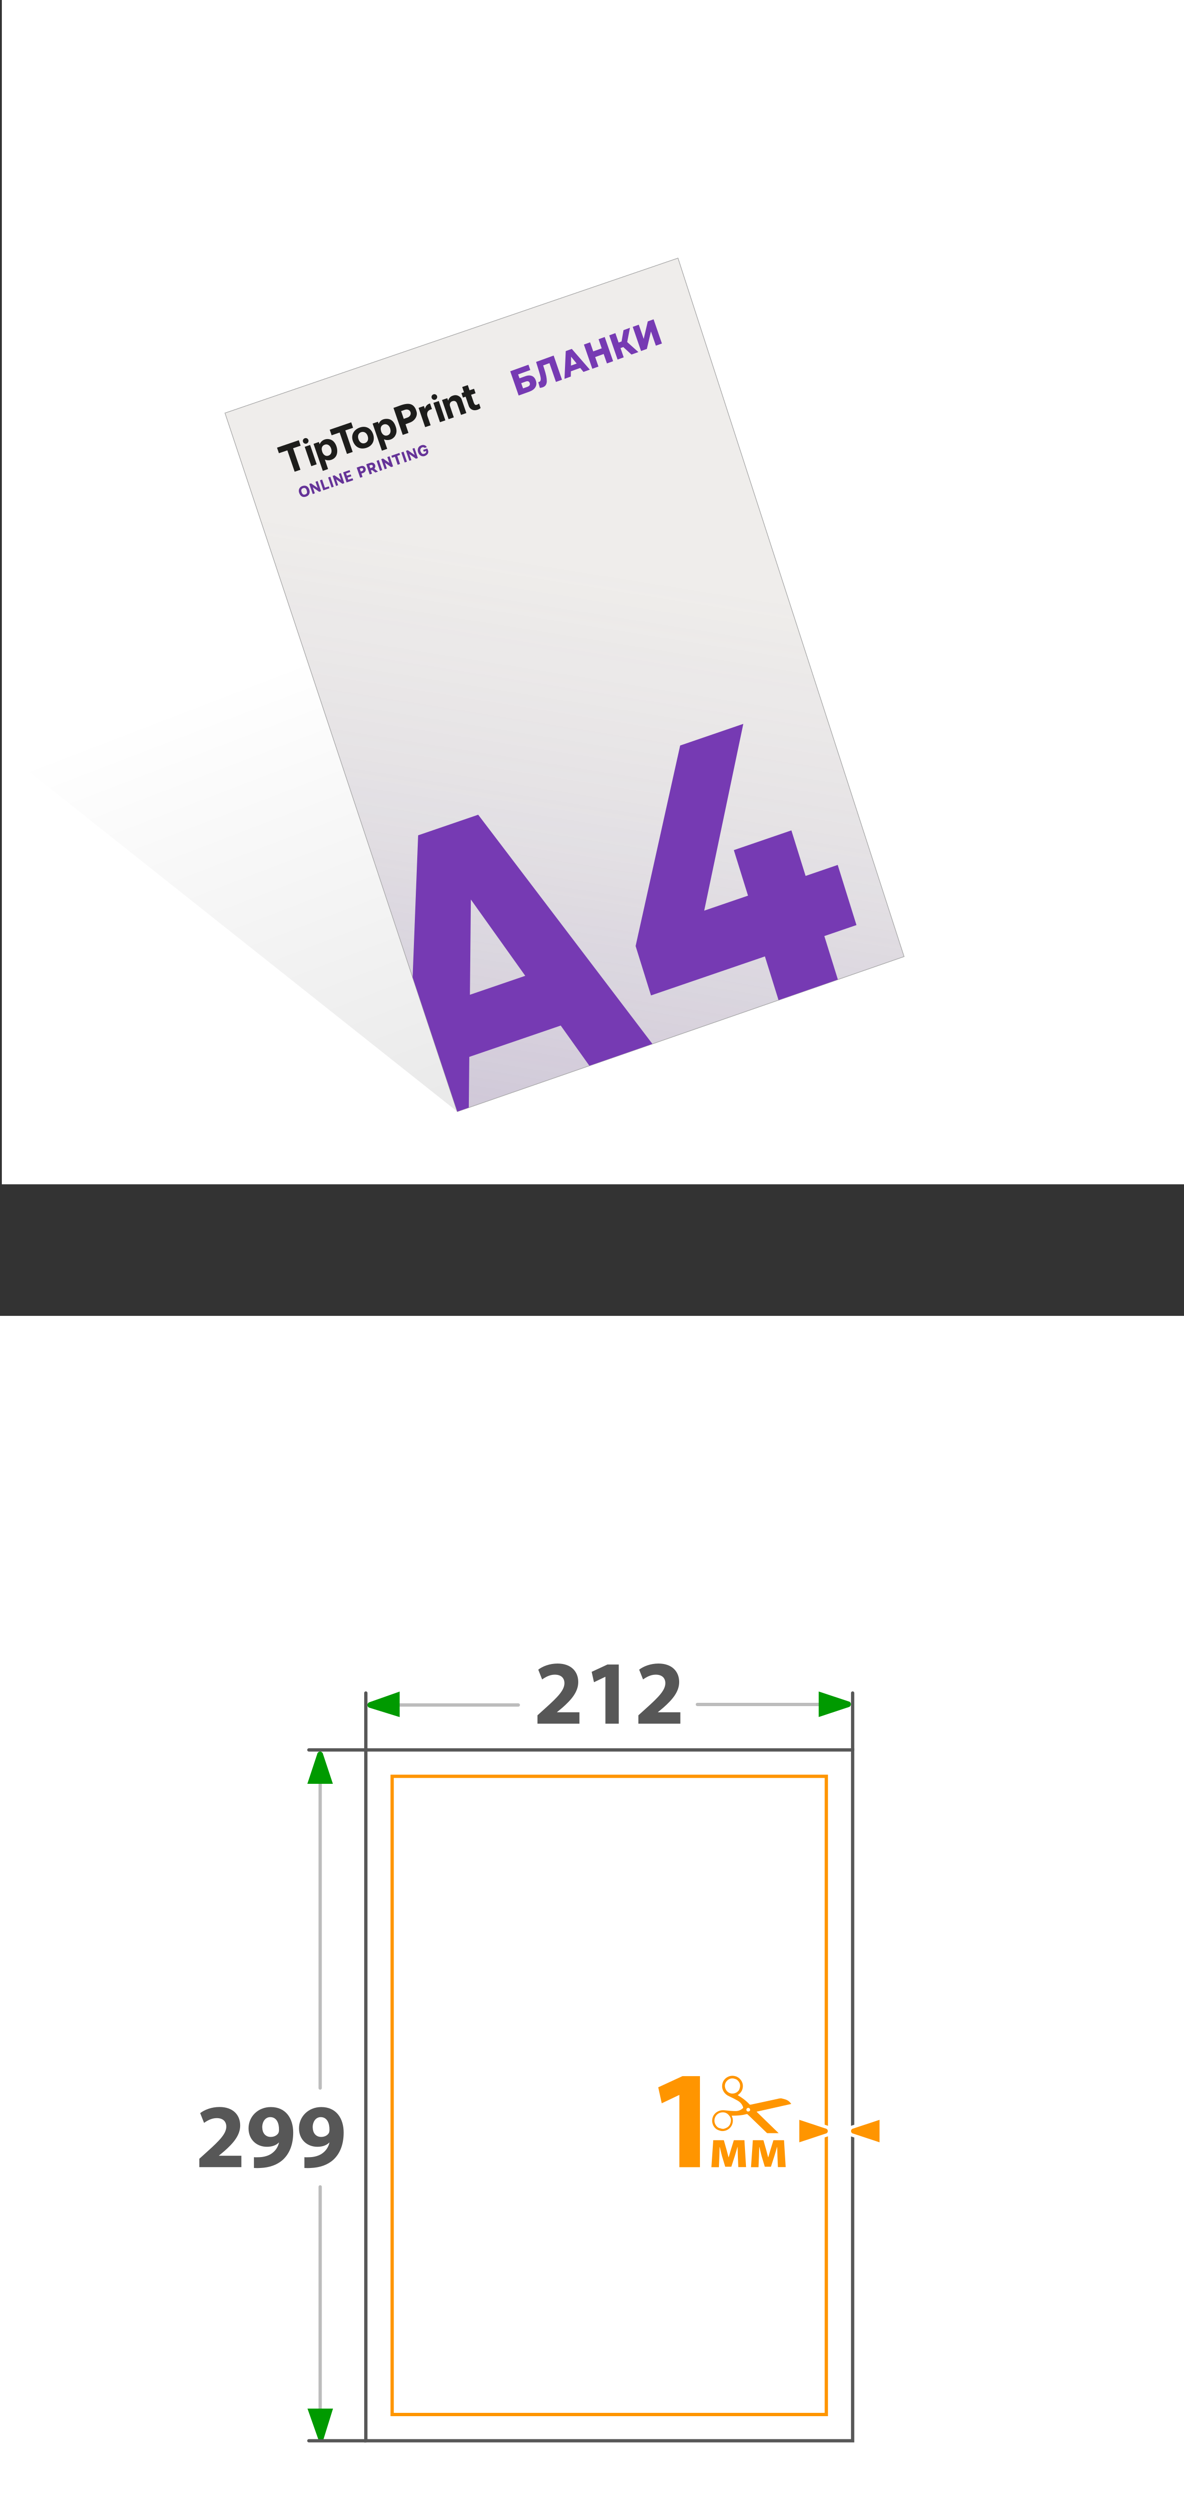 <?xml version="1.0" encoding="UTF-8"?>
<svg id="_Слой_2" data-name="Слой_2" xmlns="http://www.w3.org/2000/svg" xmlns:xlink="http://www.w3.org/1999/xlink" viewBox="0 0 179.98 380">
  <rect x="0" y="0" width="179.98" height="380" fill="#333333" stroke="none"/>
  <defs>
    <style>
      .cls-1 {
        stroke: #bcbcbc;
      }

      .cls-1, .cls-2, .cls-3, .cls-4, .cls-5, .cls-6 {
        stroke-miterlimit: 10;
      }

      .cls-1, .cls-7, .cls-6 {
        fill: none;
      }

      .cls-1, .cls-3, .cls-5, .cls-6 {
        stroke-width: .5px;
      }

      .cls-1, .cls-6 {
        stroke-linecap: round;
      }

      .cls-2 {
        fill: url(#_Безымянный_градиент_8);
        stroke: #b2b2b2;
        stroke-width: .09px;
      }

      .cls-8 {
        fill: #ff9500;
      }

      .cls-9 {
        fill: url(#_Безымянный_градиент_109);
      }

      .cls-10 {
        fill: #009a00;
      }

      .cls-11, .cls-3, .cls-5 {
        fill: #fff;
      }

      .cls-3 {
        stroke: #585858;
      }

      .cls-12 {
        clip-path: url(#clippath-1);
      }

      .cls-4 {
        fill: #efedeb;
        stroke: #ababab;
        stroke-width: .09px;
      }

      .cls-5 {
        stroke: #ff9500;
      }

      .cls-13 {
        fill: #575757;
      }

      .cls-14 {
        fill: #1d1d1b;
      }

      .cls-15 {
        fill: #653398;
      }

      .cls-16 {
        fill: #763ab3;
      }

      .cls-6 {
        stroke: #575757;
      }

      .cls-17 {
        clip-path: url(#clippath);
      }
    </style>
    <linearGradient id="_Безымянный_градиент_109" data-name="Безымянный градиент 109" x1="56.75" y1="95.48" x2="87.31" y2="175.01" gradientUnits="userSpaceOnUse">
      <stop offset="0" stop-color="#000" stop-opacity="0"/>
      <stop offset="1" stop-color="#000" stop-opacity=".1"/>
    </linearGradient>
    <clipPath id="clippath">
      <rect class="cls-7" x="106.39" y="315.48" width="13.95" height="8.74"/>
    </clipPath>
    <linearGradient id="_Безымянный_градиент_8" data-name="Безымянный градиент 8" x1="84.84" y1="16.73" x2="106.62" y2="219.04" gradientTransform="translate(38.73 -17.15) rotate(15.34) scale(.99 1.03) skewX(-8.76)" gradientUnits="userSpaceOnUse">
      <stop offset=".33" stop-color="#656198" stop-opacity="0"/>
      <stop offset=".5" stop-color="#655898" stop-opacity=".07"/>
      <stop offset=".8" stop-color="#654398" stop-opacity=".26"/>
      <stop offset="1" stop-color="#653398" stop-opacity=".4"/>
    </linearGradient>
    <clipPath id="clippath-1">
      <polygon class="cls-7" points="137.43 145.39 69.51 168.95 34.2 62.78 103.06 39.23 137.43 145.39"/>
    </clipPath>
  </defs>
  <g id="_Слой_1-2" data-name="Слой_1">
    <g>
      <rect class="cls-11" x=".28" width="179.7" height="180"/>
      <polygon class="cls-9" points="137.43 145.39 69.51 168.95 3.28 116.38 3.28 8.58 30.23 7.48 109.06 73.6 137.43 145.39"/>
      <polygon class="cls-4" points="137.43 145.39 69.51 168.95 34.2 62.78 103.06 39.23 137.43 145.39"/>
      <polygon class="cls-7" points="137.43 145.39 69.51 168.95 34.2 62.78 103.06 39.23 137.43 145.39"/>
      <polygon class="cls-7" points="34.2 62.78 103.06 39.23 137.43 145.39 69.51 168.95 34.2 62.78"/>
      <g>
        <path class="cls-16" d="M78.84,60.11l-1.28-3.68,2.77-1,.28.81-1.85.67.21.59.86-.31c.4-.15.74-.16,1.02-.05.28.11.48.35.6.7.13.37.11.7-.06,1-.17.3-.47.52-.9.68l-1.66.6ZM79.51,59.03l.67-.24c.15-.06.26-.13.32-.23.06-.1.07-.22.02-.35-.09-.26-.29-.33-.62-.21l-.67.24.28.79Z"/>
        <path class="cls-16" d="M82.51,58.86c-.06.02-.13.04-.21.06-.07.02-.15.03-.24.03l-.24-.87s.09-.02.13-.03c.13-.05.21-.14.23-.28.03-.14.02-.31-.03-.53-.04-.22-.11-.46-.2-.74l-.46-1.49,2.67-.97,1.27,3.68-.92.33-1.07-3.09.28.16-1.34.49.11-.31.27.85c.12.36.2.69.27.99.06.3.09.56.09.79,0,.23-.06.42-.15.58-.1.16-.25.27-.46.35Z"/>
        <path class="cls-16" d="M85.81,57.58l.19-4.22.92-.33,2.74,3.15-.97.35-2.24-2.76.37-.13-.05,3.59-.96.35ZM86.37,56.58l-.02-.85,1.62-.59.51.68-2.1.76Z"/>
        <path class="cls-16" d="M90.98,55.71l-.94.34-1.28-3.68.94-.34,1.27,3.68ZM91.83,53.78l-1.41.51-.3-.86,1.41-.51.3.86ZM90.98,51.56l.94-.34,1.28,3.68-.94.34-1.27-3.68Z"/>
        <path class="cls-16" d="M93.88,54.65l-1.27-3.68.93-.34,1.27,3.68-.93.34ZM94.06,53l-.29-.84,1.2-.44.29.84-1.2.44ZM95.3,52.19l-.9.21.38-2.22.98-.36-.46,2.37ZM95.99,53.89l-1.54-1.41.58-.77,2.01,1.8-1.05.38Z"/>
        <path class="cls-16" d="M97.45,53.36l-1.27-3.68.92-.33.75,2.16.62-2.66.88-.32,1.27,3.68-.92.33-.75-2.16-.62,2.65-.88.32Z"/>
      </g>
      <rect class="cls-11" y="200" width="179.98" height="180"/>
      <g>
        <line class="cls-1" x1="48.67" y1="266.83" x2="48.67" y2="317.36"/>
        <line class="cls-1" x1="48.67" y1="332.38" x2="48.67" y2="368.97"/>
        <line class="cls-1" x1="58.08" y1="259.14" x2="78.79" y2="259.14"/>
        <line class="cls-1" x1="106.01" y1="259.06" x2="127.2" y2="259.06"/>
        <rect class="cls-3" x="55.61" y="265.97" width="74" height="105"/>
        <g>
          <rect class="cls-5" x="59.61" y="269.98" width="66" height="97"/>
          <g>
            <g>
              <path class="cls-8" d="M103.27,318.42h-.04l-2.64,1.26-.53-2.43,3.68-1.7h2.66v13.84h-3.13v-10.96Z"/>
              <path class="cls-8" d="M108.41,325.29h1.62l.44,1.55c.07.24.18.66.27,1.03h.03c.08-.28.21-.73.33-1.12l.45-1.46h1.61l.25,4.09h-1.18l-.07-1.64c0-.35-.03-.95-.04-1.43h-.02c-.16.54-.18.68-.39,1.34l-.54,1.67h-.93l-.49-1.62c-.11-.39-.24-.97-.33-1.36h-.03c-.02.51-.02,1.09-.04,1.43l-.07,1.62h-1.14l.28-4.09Z"/>
              <path class="cls-8" d="M114.43,325.29h1.62l.44,1.55c.07.24.18.66.27,1.03h.03c.08-.28.21-.73.33-1.12l.45-1.46h1.61l.25,4.09h-1.18l-.07-1.64c0-.35-.03-.95-.04-1.43h-.02c-.16.54-.18.68-.39,1.34l-.54,1.67h-.93l-.49-1.62c-.11-.39-.24-.97-.33-1.36h-.03c-.02.51-.02,1.09-.04,1.43l-.07,1.62h-1.14l.28-4.09Z"/>
              <g class="cls-17">
                <path class="cls-8" d="M118.69,320.13c.51-.11,1.03-.23,1.54-.34.01,0,.02,0,.04-.01h0s-.02-.05-.04-.07c-.17-.24-.39-.43-.66-.55-.24-.1-.5-.16-.75-.22-.09-.02-.18-.02-.27,0-.11,0-.22.03-.32.06-.88.19-1.76.38-2.64.57-.5.11-1,.21-1.5.32-.07.01-.12,0-.16-.05-.06-.07-.13-.14-.2-.21-.45-.45-.96-.8-1.49-1.13-.03-.02-.06-.03-.09-.05,0-.01,0-.02.01-.02.06-.05.11-.09.17-.14.35-.29.55-.65.59-1.1.07-.79-.5-1.45-1.1-1.62-.52-.15-.99-.07-1.42.24-.35.26-.56.62-.62,1.06-.09.69.28,1.27.77,1.59.13.08.27.14.41.21.4.19.8.39,1.18.61.38.22.65.53.8.94.05.13.03.17-.07.26-.3.24-.64.38-1.03.38-.54,0-1.08-.05-1.62-.11-.26-.03-.51-.03-.77.04-.68.19-1.14.73-1.19,1.42-.05.72.37,1.32.89,1.53.2.08.4.15.61.16.83.03,1.69-.61,1.64-1.7,0-.18-.07-.35-.13-.52-.01-.04-.03-.07-.04-.12.04,0,.07,0,.1,0,.69,0,1.37-.03,2.03-.21.06-.02.11-.02.17-.03.04,0,.07,0,.1.03.15.14.3.28.44.42.88.85,1.76,1.7,2.64,2.55.07.07.15.14.23.2.15.11.33.17.51.23.47.16.93.15,1.39-.04h0c-.18-.19-.37-.38-.55-.56-1.04-1.01-2.07-2.02-3.11-3.02-.06-.05-.11-.11-.17-.17.04-.01.07-.02.1-.03,1.18-.26,2.37-.52,3.55-.79ZM112.41,317.5c-.18.52-.84.83-1.41.65-.6-.19-.94-.85-.76-1.45.18-.56.83-.98,1.47-.73.29.06.5.26.66.53.18.33.16.65.04.99ZM110.07,323.55c-.2.05-.38-.01-.61-.08-.27-.03-.49-.22-.66-.48-.16-.26-.23-.54-.19-.85.1-.66.63-1.1,1.29-1.09.46.01.79.25,1.04.63.19.29.2.6.12.93-.13.53-.49.8-.99.93ZM113.66,320.92c-.15-.04-.24-.2-.19-.34.04-.15.2-.24.35-.2.14.04.24.22.2.37-.04.12-.22.21-.35.17Z"/>
              </g>
            </g>
            <g>
              <path class="cls-8" d="M121.25,321.85l4.47,1.48c.25.14.36.35.36.58s-.12.44-.31.55l-4.52,1.5v-4.12Z"/>
              <path class="cls-11" d="M121.5,322.19l4.14,1.37c.26.16.26.53,0,.68l-4.14,1.37v-3.42M121,321.5v4.81l.66-.22,4.14-1.37.05-.02.05-.03c.27-.16.43-.45.43-.77,0-.32-.16-.6-.43-.77l-.05-.03-.05-.02-4.14-1.37-.66-.22h0Z"/>
            </g>
            <g>
              <path class="cls-8" d="M129.48,324.48c-.25-.14-.36-.35-.36-.58s.12-.44.31-.55l4.52-1.5v4.12l-4.47-1.48Z"/>
              <path class="cls-11" d="M133.7,322.19v3.42l-4.14-1.37c-.26-.16-.26-.53,0-.68l4.14-1.37M134.2,321.5l-.66.22-4.14,1.37-.05.02-.05.03c-.27.16-.43.45-.43.77,0,.32.16.6.43.77l.05.03.05.02,4.14,1.37.66.22v-4.81h0Z"/>
            </g>
          </g>
        </g>
        <path class="cls-10" d="M56.07,258.75l4.68-1.65v3.88l-4.68-1.45c-.29-.18-.29-.6,0-.77Z"/>
        <path class="cls-10" d="M129.13,259.42l-4.68,1.55v-3.88l4.68,1.55c.29.18.29.6,0,.77Z"/>
        <path class="cls-10" d="M48.39,370.76l-1.65-4.68h3.88l-1.45,4.68c-.18.29-.6.29-.77,0Z"/>
        <path class="cls-10" d="M49.05,266.44l1.55,4.68h-3.88l1.55-4.68c.18-.29.6-.29.77,0Z"/>
        <polyline class="cls-6" points="46.95 265.97 55.61 265.97 55.61 257.32"/>
        <line class="cls-6" x1="55.61" y1="370.97" x2="46.95" y2="370.97"/>
        <line class="cls-6" x1="129.61" y1="265.97" x2="129.61" y2="257.32"/>
        <g>
          <path class="cls-13" d="M30.3,329.38v-1.27l1.15-1.04c1.98-1.77,2.93-2.78,2.95-3.83,0-.73-.43-1.31-1.46-1.31-.78,0-1.45.39-1.92.73l-.59-1.49c.66-.51,1.73-.93,2.93-.93,2.05,0,3.15,1.19,3.15,2.81,0,1.52-1.08,2.72-2.39,3.88l-.83.69v.03h3.4v1.73h-6.37Z"/>
          <path class="cls-13" d="M38.6,327.87c.28.03.5.01.91,0,.65-.04,1.3-.22,1.77-.55.59-.4.98-1,1.13-1.67h-.03c-.4.4-1,.64-1.81.64-1.52,0-2.79-1.05-2.79-2.81s1.41-3.23,3.39-3.23c2.31,0,3.4,1.77,3.4,3.87,0,1.88-.59,3.24-1.58,4.15-.86.77-2.04,1.19-3.44,1.24-.35.03-.72.01-.95,0v-1.63ZM39.87,323.35c0,.77.43,1.44,1.27,1.44.58,0,.98-.26,1.17-.58.07-.14.1-.28.1-.54.01-.95-.35-1.89-1.33-1.89-.71,0-1.22.64-1.22,1.58Z"/>
          <path class="cls-13" d="M46.27,327.87c.28.03.5.01.91,0,.65-.04,1.3-.22,1.77-.55.59-.4.98-1,1.13-1.67h-.03c-.4.4-1,.64-1.81.64-1.52,0-2.79-1.05-2.79-2.81s1.41-3.23,3.39-3.23c2.31,0,3.4,1.77,3.4,3.87,0,1.88-.59,3.24-1.58,4.15-.86.77-2.04,1.19-3.44,1.24-.35.03-.72.01-.95,0v-1.63ZM47.54,323.35c0,.77.43,1.44,1.27,1.44.58,0,.98-.26,1.17-.58.07-.14.1-.28.1-.54.01-.95-.35-1.89-1.33-1.89-.71,0-1.22.64-1.22,1.58Z"/>
        </g>
        <g>
          <path class="cls-13" d="M81.7,261.98v-1.27l1.15-1.04c1.98-1.77,2.93-2.78,2.95-3.83,0-.73-.43-1.31-1.47-1.31-.77,0-1.45.39-1.92.73l-.59-1.49c.66-.51,1.73-.93,2.93-.93,2.04,0,3.15,1.19,3.15,2.81,0,1.52-1.08,2.72-2.39,3.88l-.83.69v.03h3.4v1.73h-6.37Z"/>
          <path class="cls-13" d="M92.03,254.86h-.03l-1.71.82-.35-1.58,2.39-1.11h1.73v8.99h-2.03v-7.12Z"/>
          <path class="cls-13" d="M97.04,261.98v-1.27l1.15-1.04c1.98-1.77,2.93-2.78,2.95-3.83,0-.73-.43-1.31-1.47-1.31-.77,0-1.45.39-1.92.73l-.59-1.49c.66-.51,1.73-.93,2.93-.93,2.04,0,3.15,1.19,3.15,2.81,0,1.52-1.08,2.72-2.39,3.88l-.83.69v.03h3.4v1.73h-6.37Z"/>
        </g>
      </g>
      <polygon class="cls-2" points="137.43 145.39 69.51 168.95 34.2 62.78 103.06 39.23 137.43 145.39"/>
      <polygon class="cls-7" points="137.43 145.39 69.51 168.95 34.2 62.78 103.06 39.23 137.43 145.39"/>
      <g>
        <g>
          <path class="cls-14" d="M61.64,64.47c.15.45.3.88.45,1.33l-.87.3c-.47-1.37-.93-2.73-1.41-4.11.67-.19,1.29-.53,1.98-.6.81-.09,1.31.32,1.54,1.21.15.58-.2,1.22-.8,1.53-.28.14-.58.22-.89.35ZM61.37,63.67c.38-.18.87-.18,1.03-.65.08-.24-.01-.54-.23-.68-.42-.26-.8.05-1.2.14l.41,1.19Z"/>
          <path class="cls-14" d="M56.63,64.38l.82-.28.11.32c.24-.57.7-.77,1.26-.76.59.01.98.36,1.21.87.25.57.39,1.17.01,1.75-.35.54-1.08.76-1.68.49l.5,1.45-.81.28c-.47-1.37-.94-2.74-1.41-4.12ZM57.93,65.55c.17.51.55.76.96.63.42-.14.58-.56.41-1.08-.16-.48-.55-.72-.96-.59-.42.14-.57.53-.4,1.04Z"/>
          <path class="cls-14" d="M49.38,69.84c.17.5.33.97.49,1.45l-.8.28c-.47-1.36-.94-2.74-1.41-4.11l.81-.28.12.34c.3-.74,1.21-1.01,1.89-.6.7.43,1.02,1.72.59,2.42-.34.55-1.08.78-1.69.51ZM48.97,68.64c.18.52.55.76.96.61.41-.14.57-.58.4-1.09-.17-.48-.56-.72-.97-.57-.42.15-.56.54-.38,1.05Z"/>
          <path class="cls-14" d="M56.71,65.97c.32.95-.07,1.78-.99,2.09-.95.32-1.76-.09-2.09-1.06-.3-.89.14-1.71,1.09-2.03.88-.3,1.69.11,1.99,1.01ZM55.89,66.27c-.16-.49-.56-.72-.98-.59-.42.14-.59.57-.42,1.06.17.51.56.75.98.61.43-.15.59-.57.42-1.08Z"/>
          <path class="cls-14" d="M53.62,68.69l-.88.3c-.37-1.08-.74-2.16-1.11-3.25l-1.22.42-.29-.85,3.27-1.12.28.83-1.18.4c.37,1.09.74,2.18,1.12,3.26Z"/>
          <path class="cls-14" d="M42.4,68.89l-.29-.85,3.31-1.13.28.83-1.15.39c.37,1.1.74,2.18,1.12,3.27l-.88.3c-.37-1.08-.74-2.16-1.11-3.25l-1.27.43Z"/>
          <path class="cls-14" d="M69,63.43l-.81.28c-.33-.97-.66-1.94-1-2.92l.8-.27.13.38c.11-.36.31-.6.62-.73.31-.13.63-.16.94,0,.23.12.41.28.49.52.24.69.48,1.39.72,2.09l-.81.28c-.2-.58-.39-1.16-.6-1.73-.13-.36-.4-.47-.75-.34-.3.11-.43.41-.32.75.18.56.38,1.11.57,1.68Z"/>
          <path class="cls-14" d="M70.78,60.29l-.41.14-.23-.68.39-.13-.27-.8.85-.29.27.79.68-.23.23.68-.68.23c.14.39.26.77.39,1.14.18.49.33.52.83.2l.23.68c-.23.19-.5.3-.8.33-.45.04-.84-.21-1-.64-.16-.46-.32-.92-.48-1.41Z"/>
          <path class="cls-14" d="M65.37,61.32c.1.29.19.56.29.86-.41.1-.74.3-.73.78,0,.24.12.47.19.69.11.33.22.65.34.99l-.83.28c-.33-.97-.67-1.95-1-2.93l.81-.28.15.44c.12-.44.36-.71.78-.83Z"/>
          <path class="cls-14" d="M48.14,70.57l-.82.28c-.34-.98-.67-1.95-1-2.94l.82-.28c.34.98.67,1.96,1,2.94Z"/>
          <path class="cls-14" d="M46.06,67.15c-.08-.24.05-.48.29-.55.22-.07.46.06.53.28.07.21-.06.47-.27.54-.23.08-.47-.04-.55-.27Z"/>
          <path class="cls-14" d="M67.7,63.89l-.82.28c-.34-.98-.67-1.95-1-2.94l.82-.28,1,2.94Z"/>
          <path class="cls-14" d="M65.62,60.48c-.08-.24.05-.48.29-.55.22-.07.46.06.53.28.07.21-.06.47-.27.54-.23.08-.47-.04-.55-.27Z"/>
        </g>
        <g>
          <g>
            <path class="cls-15" d="M57.94,69.79l.28-.1c.28.2.58.4.96.67-.12-.35-.21-.62-.3-.89l.34-.12.53,1.54-.3.1c-.29-.2-.59-.41-.94-.66l.3.88-.33.11c-.17-.51-.35-1.02-.53-1.54Z"/>
            <path class="cls-15" d="M64.75,68.55l-.33.11-.1-.28.62-.21c.28.49.21.82-.24,1.08-.39.22-.84.08-1.06-.32-.25-.46-.15-.96.23-1.17.41-.23.81-.15,1.01.2l-.31.11c-.19-.13-.4-.15-.57.05-.21.24-.09.49.06.72.12.18.3.19.49.11.16-.07.27-.18.22-.39Z"/>
            <path class="cls-15" d="M56.2,72.11c-.18-.52-.35-1.02-.53-1.55.18-.06.35-.12.52-.18.26-.09.52-.13.72.11.2.24.19.5,0,.76.18.14.36.28.55.43l-.4.14c-.16-.13-.32-.26-.49-.38l-.19.06.17.49-.36.12ZM56.54,70.66c-.15,0-.28.02-.39.1l.14.41c.14-.08.32-.06.38-.25.03-.12-.03-.19-.13-.26Z"/>
            <path class="cls-15" d="M62.22,69.01l.32.92-.31.11c-.17-.5-.34-1.01-.52-1.52l.28-.09c.32.22.66.46,1.04.73l-.33-.97.3-.1c.17.51.35,1.01.52,1.53l-.29.1c-.32-.22-.65-.46-.99-.69Z"/>
            <path class="cls-15" d="M54.94,71.98l.17.51-.36.12c-.18-.52-.35-1.02-.53-1.54.25-.08.48-.18.72-.24.3-.07.55.09.63.38.08.3-.06.56-.35.67-.09.03-.18.06-.29.1ZM54.83,71.66c.15-.04.31-.06.37-.22.04-.11-.01-.21-.12-.29-.13,0-.27.01-.39.1l.14.41Z"/>
            <path class="cls-15" d="M60.04,69.42l-.44.15-.11-.31,1.22-.42.1.3-.42.14.42,1.24-.36.12-.42-1.23Z"/>
            <path class="cls-15" d="M61.86,70.17l-.34.12c-.17-.51-.34-1.01-.52-1.52l.34-.12.52,1.52Z"/>
            <path class="cls-15" d="M57.76,71.57l-.52-1.53.34-.12c.17.51.35,1.01.52,1.53l-.34.12Z"/>
          </g>
          <g>
            <path class="cls-15" d="M45.97,73.87c.51-.16.88.04,1.05.57.15.49-.04.89-.5,1.04-.51.17-.87-.05-1.06-.62-.14-.43.08-.85.51-.99ZM46.63,74.53c-.09-.24-.22-.44-.54-.34-.28.09-.36.3-.24.63.09.26.25.44.55.33.31-.11.31-.34.22-.62Z"/>
            <path class="cls-15" d="M48.28,74.15l-.32-.93.32-.11c.18.51.35,1.02.53,1.54l-.29.1c-.3-.21-.6-.42-.97-.68.12.35.21.63.31.91l-.32.11c-.17-.51-.35-1.02-.53-1.54l.27-.09c.32.22.64.45,1,.7Z"/>
            <path class="cls-15" d="M51.09,73.87l-.53-1.54.28-.09c.32.22.64.45.99.69l-.32-.92.31-.11.52,1.53-.29.1c-.29-.21-.61-.43-.96-.68l.31.9-.32.11Z"/>
            <path class="cls-15" d="M52.68,73.32c-.18-.52-.35-1.01-.52-1.53l.98-.34.1.29-.63.22.12.34.58-.2.1.29-.58.2.11.32.65-.22.1.3-1,.34Z"/>
            <path class="cls-15" d="M49.39,74.12l.59-.2.1.29-.93.32c-.17-.51-.35-1.01-.52-1.53l.34-.11.42,1.24Z"/>
            <path class="cls-15" d="M49.88,72.57l.33-.11.52,1.52-.33.11-.52-1.52Z"/>
          </g>
        </g>
      </g>
      <g class="cls-12">
        <g>
          <path class="cls-16" d="M61.79,172.67l1.77-45.71,9.13-3.13,27.21,35.79-9.64,3.3-22.27-31.23,3.65-1.25-.39,38.99-9.46,3.24ZM67.23,162.04l-.26-9.32,16.01-5.48,5.04,7.68-20.79,7.12Z"/>
          <path class="cls-16" d="M98.96,151.3l-2.34-7.51,6.77-30.48,9.6-3.29-6.35,30.33-4.91-.12,25.61-8.77,2.85,9.14-31.22,10.69ZM118.71,153.18l-2.43-7.8-2.57-9.24-2.16-6.93,8.75-3,7.44,23.87-9.04,3.09Z"/>
        </g>
      </g>
    </g>
  </g>
</svg>